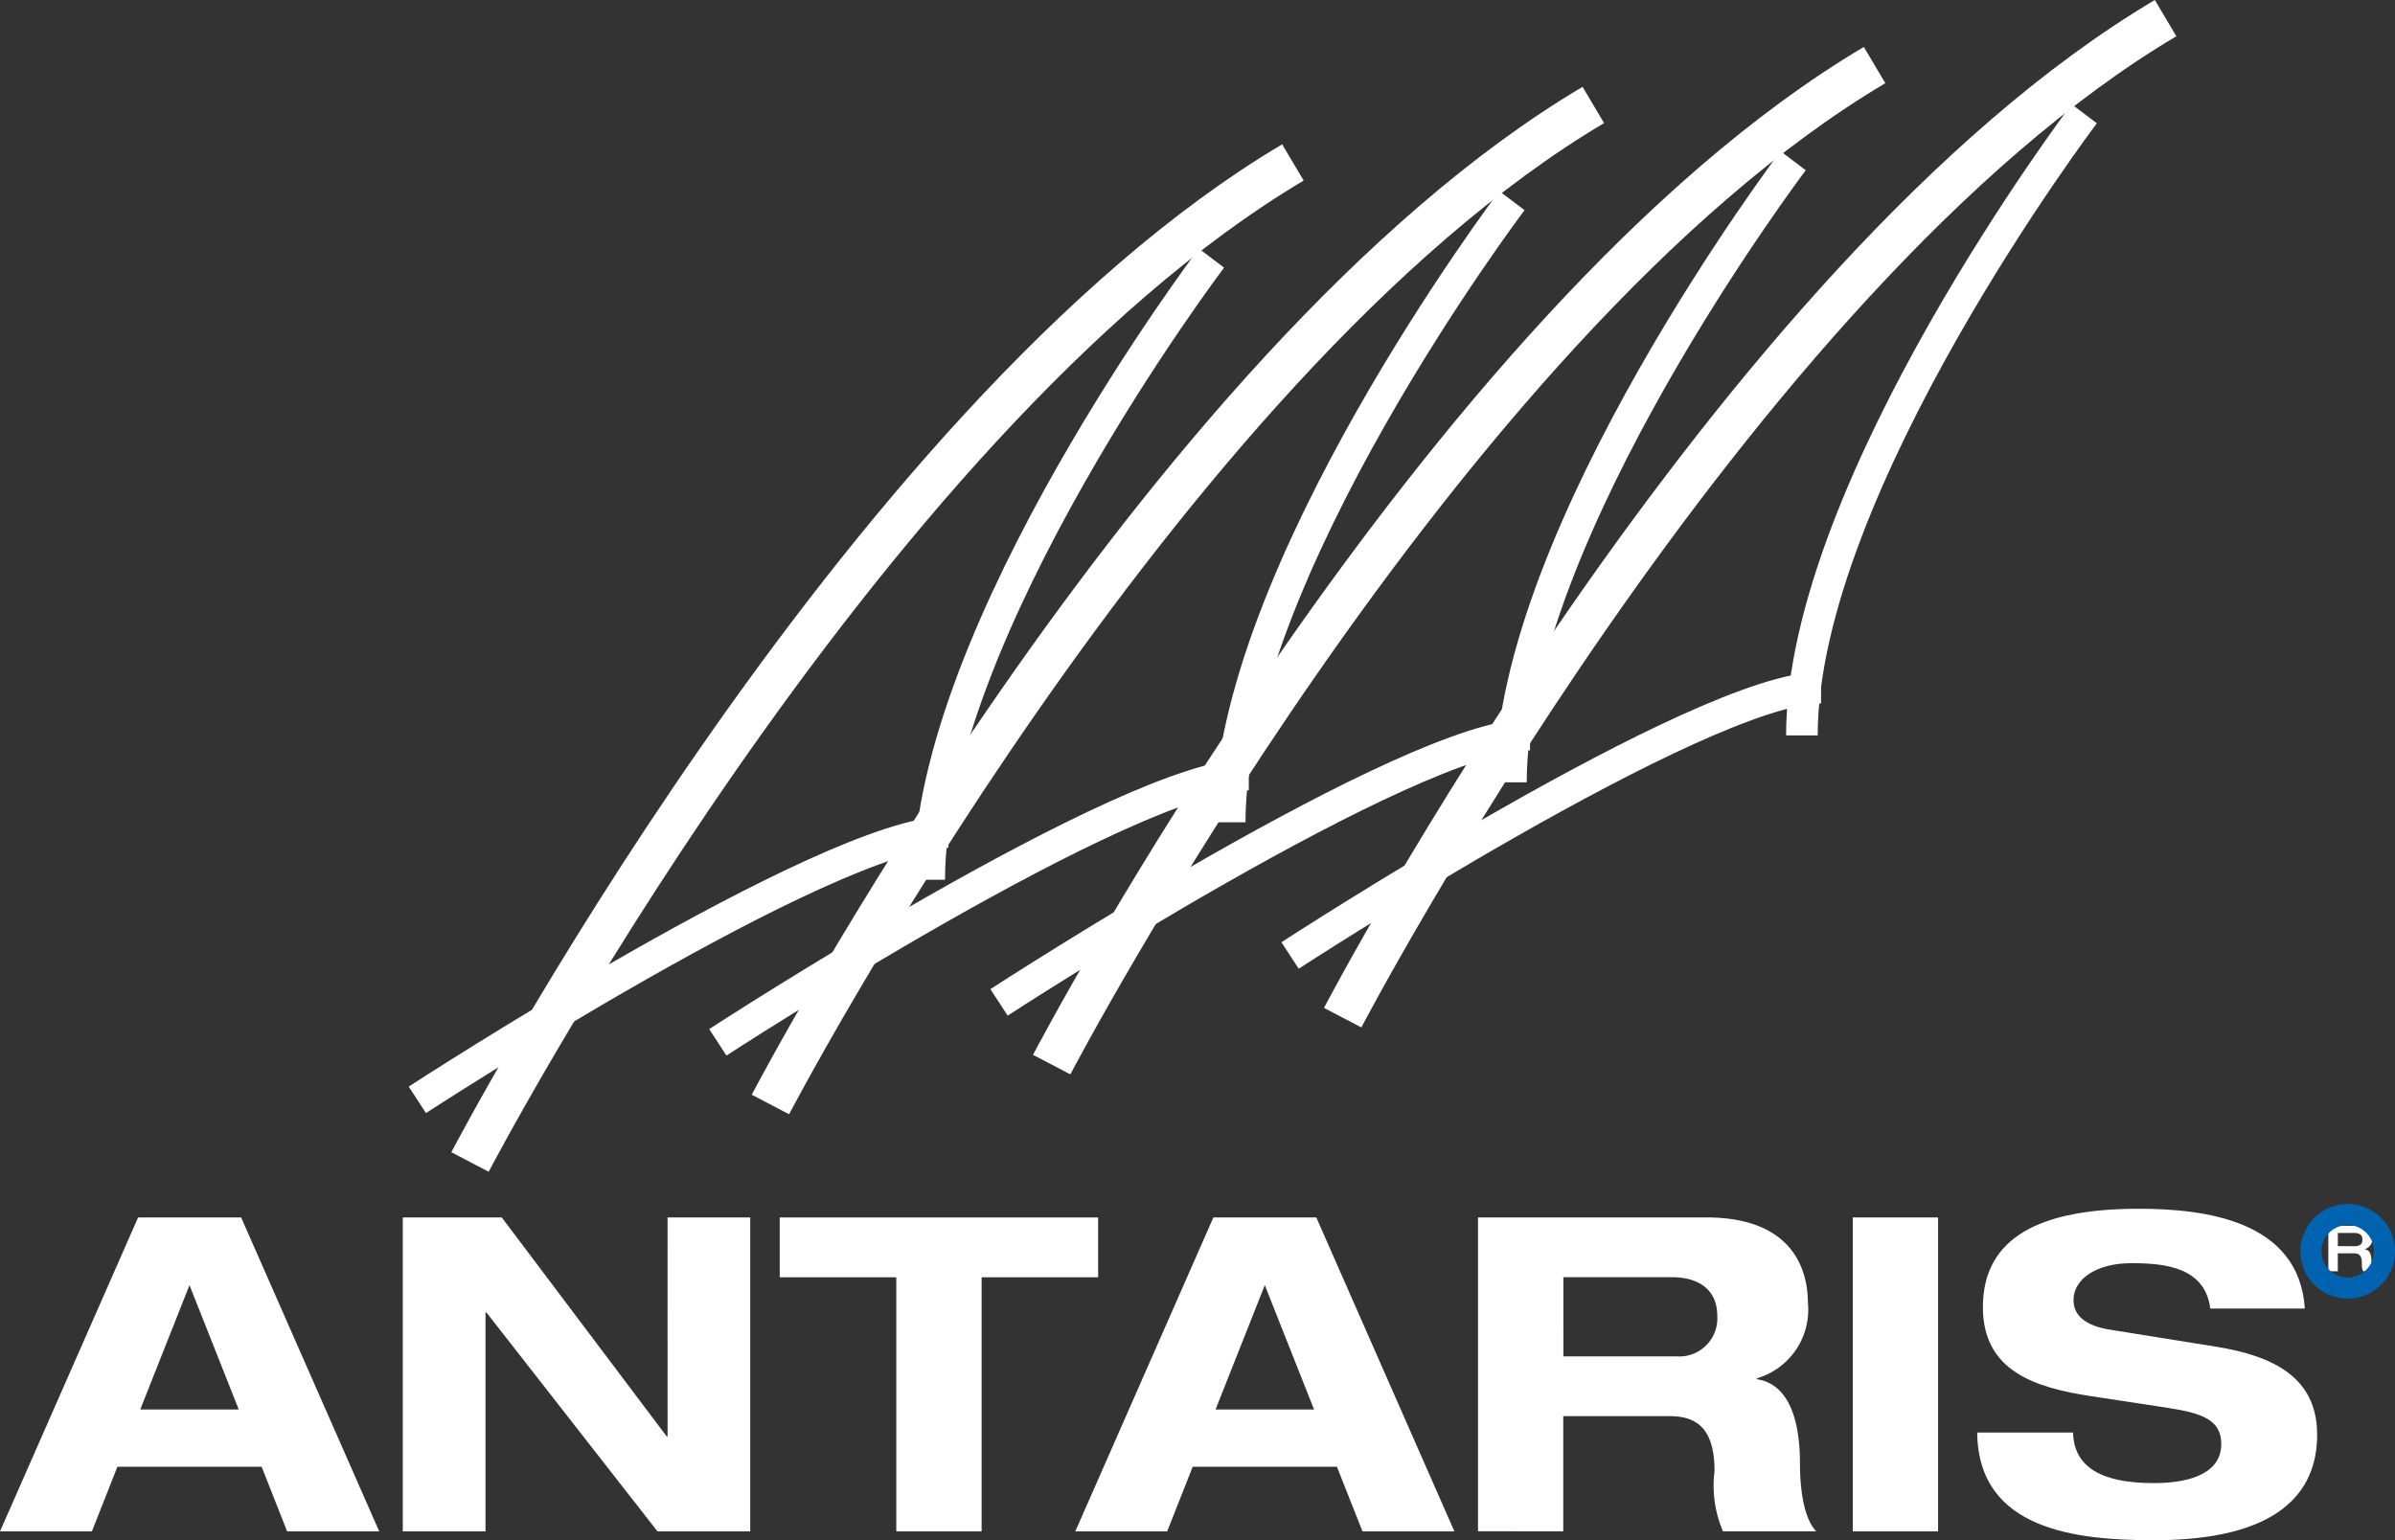 <?xml version="1.0" encoding="UTF-8"?>
<svg xmlns="http://www.w3.org/2000/svg" width="113.625" height="73.092" viewBox="0 0 113.625 73.092">
  <rect x="0" y="0" width="113.625" height="73.092" fill="#333333" stroke="none"/>
  <g id="Gruppe_203" data-name="Gruppe 203" transform="translate(-3002.773 -2868.524)">
    <path id="Pfad_164" data-name="Pfad 164" d="M287.94,48.295S306.324,13.115,326.981.86" transform="translate(2778.533 2868.524)" fill="none" stroke="#fff" stroke-width="2"></path>
    <path id="Pfad_165" data-name="Pfad 165" d="M276.68,156.92s19.519-12.71,25.191-12.71" transform="translate(2787.297 2756.948)" fill="none" stroke="#fff" stroke-width="1.5"></path>
    <path id="Pfad_166" data-name="Pfad 166" d="M399.625,21.34s-13.395,17.7-13.395,29.5" transform="translate(2702.03 2852.583)" fill="none" stroke="#fff" stroke-width="1.5"></path>
    <path id="Pfad_167" data-name="Pfad 167" d="M225.66,58.345S244.044,23.165,264.7,10.91" transform="translate(2827.008 2860.702)" fill="none" stroke="#fff" stroke-width="2"></path>
    <path id="Pfad_168" data-name="Pfad 168" d="M214.39,166.96s19.519-12.71,25.191-12.71" transform="translate(2835.78 2749.134)" fill="none" stroke="#fff" stroke-width="1.5"></path>
    <path id="Pfad_169" data-name="Pfad 169" d="M337.34,31.39s-13.39,17.7-13.39,29.5" transform="translate(2750.505 2844.761)" fill="none" stroke="#fff" stroke-width="1.5"></path>
    <path id="Pfad_170" data-name="Pfad 170" d="M165.46,66.885S183.844,31.705,204.5,19.45" transform="translate(2873.864 2854.055)" fill="none" stroke="#fff" stroke-width="2"></path>
    <path id="Pfad_171" data-name="Pfad 171" d="M154.2,175.51s19.519-12.71,25.191-12.71" transform="translate(2882.628 2742.479)" fill="none" stroke="#fff" stroke-width="1.5"></path>
    <path id="Pfad_172" data-name="Pfad 172" d="M277.15,39.94s-13.39,17.7-13.39,29.5" transform="translate(2797.353 2838.106)" fill="none" stroke="#fff" stroke-width="1.5"></path>
    <g id="Gruppe_199" data-name="Gruppe 199" transform="translate(3002.773 2925.885)">
      <path id="Pfad_173" data-name="Pfad 173" d="M12.973,269.47H6.13l-1.21,3.068H.56l6.552-14.9H12l6.552,14.9H14.183ZM9.55,260.852l-2.336,5.9h4.673Z" transform="translate(-0.56 -257.223)" fill="#fff"></path>
      <path id="Pfad_174" data-name="Pfad 174" d="M99.331,257.63h3.923v14.9h-4.4l-8.117-10.391h-.042v10.391H86.77v-14.9h4.695l7.825,10.391h.042Z" transform="translate(-67.661 -257.216)" fill="#fff"></path>
      <path id="Pfad_175" data-name="Pfad 175" d="M172.978,260.477H167.45V257.64h15.106v2.837h-5.528v12.06H172.98v-12.06Z" transform="translate(-130.458 -257.223)" fill="#fff"></path>
      <path id="Pfad_176" data-name="Pfad 176" d="M243.123,269.47H236.28l-1.21,3.068h-4.36l6.552-14.9h4.883l6.552,14.9h-4.36Zm-3.422-8.618-2.336,5.9h4.673Z" transform="translate(-179.696 -257.223)" fill="#fff"></path>
      <path id="Pfad_177" data-name="Pfad 177" d="M316.914,257.63h10.828c4.132,0,4.819,2.525,4.819,4.047a3.394,3.394,0,0,1-2.421,3.589v.042c1.773.27,2.044,2.525,2.044,3.985,0,.729.062,2.483.771,3.234h-4.424a5.5,5.5,0,0,1-.4-2.859c0-2.086-.9-2.609-2.15-2.609h-5.027v5.466H316.91v-14.9Zm4.047,6.594h5.362a1.806,1.806,0,0,0,1.939-1.9c0-1.481-1.168-1.858-2.148-1.858h-5.154Z" transform="translate(-246.789 -257.216)" fill="#fff"></path>
      <path id="Pfad_178" data-name="Pfad 178" d="M397.12,257.63h4.047v14.9H397.12Z" transform="translate(-309.22 -257.216)" fill="#fff"></path>
      <path id="Pfad_179" data-name="Pfad 179" d="M434.816,260.495c-.25-1.94-2.108-2.15-3.735-2.15-1.669,0-2.753.751-2.753,1.753,0,.794.667,1.23,1.711,1.4l5.069.814c2.713.439,4.779,1.461,4.779,4.174,0,2.775-1.877,5.007-7.74,5.007-3.631,0-8.345-.459-8.388-5.111h4.548c.042,2.044,2.086,2.4,3.839,2.4,1.9,0,3.192-.563,3.192-1.858,0-1.148-.918-1.461-2.525-1.711l-3.693-.563c-2.587-.4-5.091-1.168-5.091-4.214,0-3.318,2.713-4.673,7.386-4.673,3.068,0,7.616.521,7.887,4.737h-4.486Z" transform="translate(-329.955 -255.76)" fill="#fff"></path>
    </g>
    <path id="Pfad_222" data-name="Pfad 222" d="M101.16,79.195S119.544,44.018,140.2,31.76" transform="translate(2923.912 2844.473)" fill="none" stroke="#fff" stroke-width="2"></path>
    <path id="Pfad_223" data-name="Pfad 223" d="M89.89,187.82s19.519-12.71,25.191-12.71" transform="translate(2932.683 2732.898)" fill="none" stroke="#fff" stroke-width="1.5"></path>
    <path id="Pfad_224" data-name="Pfad 224" d="M212.84,52.24s-13.39,17.7-13.39,29.5" transform="translate(2847.408 2828.533)" fill="none" stroke="#fff" stroke-width="1.5"></path>
    <g id="Gruppe_201" data-name="Gruppe 201" transform="translate(3113.234 2926.698)">
      <path id="Pfad_225" data-name="Pfad 225" d="M498.9,259.43h1.363c.55,0,.727.25.727.585a.5.5,0,0,1-.357.519v.007c.257.053.315.277.315.583a.889.889,0,0,0,.091.461h-.49a.719.719,0,0,1-.055-.326c0-.308-.042-.525-.375-.525h-.769v.851H498.9V259.43Zm1.232.966c.25,0,.386-.075.386-.317,0-.224-.149-.31-.386-.31h-.78v.627Z" transform="translate(-498.9 -259.43)" fill="#fff"></path>
    </g>
    <path id="Pfad_226" data-name="Pfad 226" d="M498.669,258.754a1.744,1.744,0,1,1-1.744-1.744A1.743,1.743,0,0,1,498.669,258.754Z" transform="translate(2617.229 2669.152)" fill="none" stroke="#0063af" stroke-width="1"></path>
  </g>
</svg>
